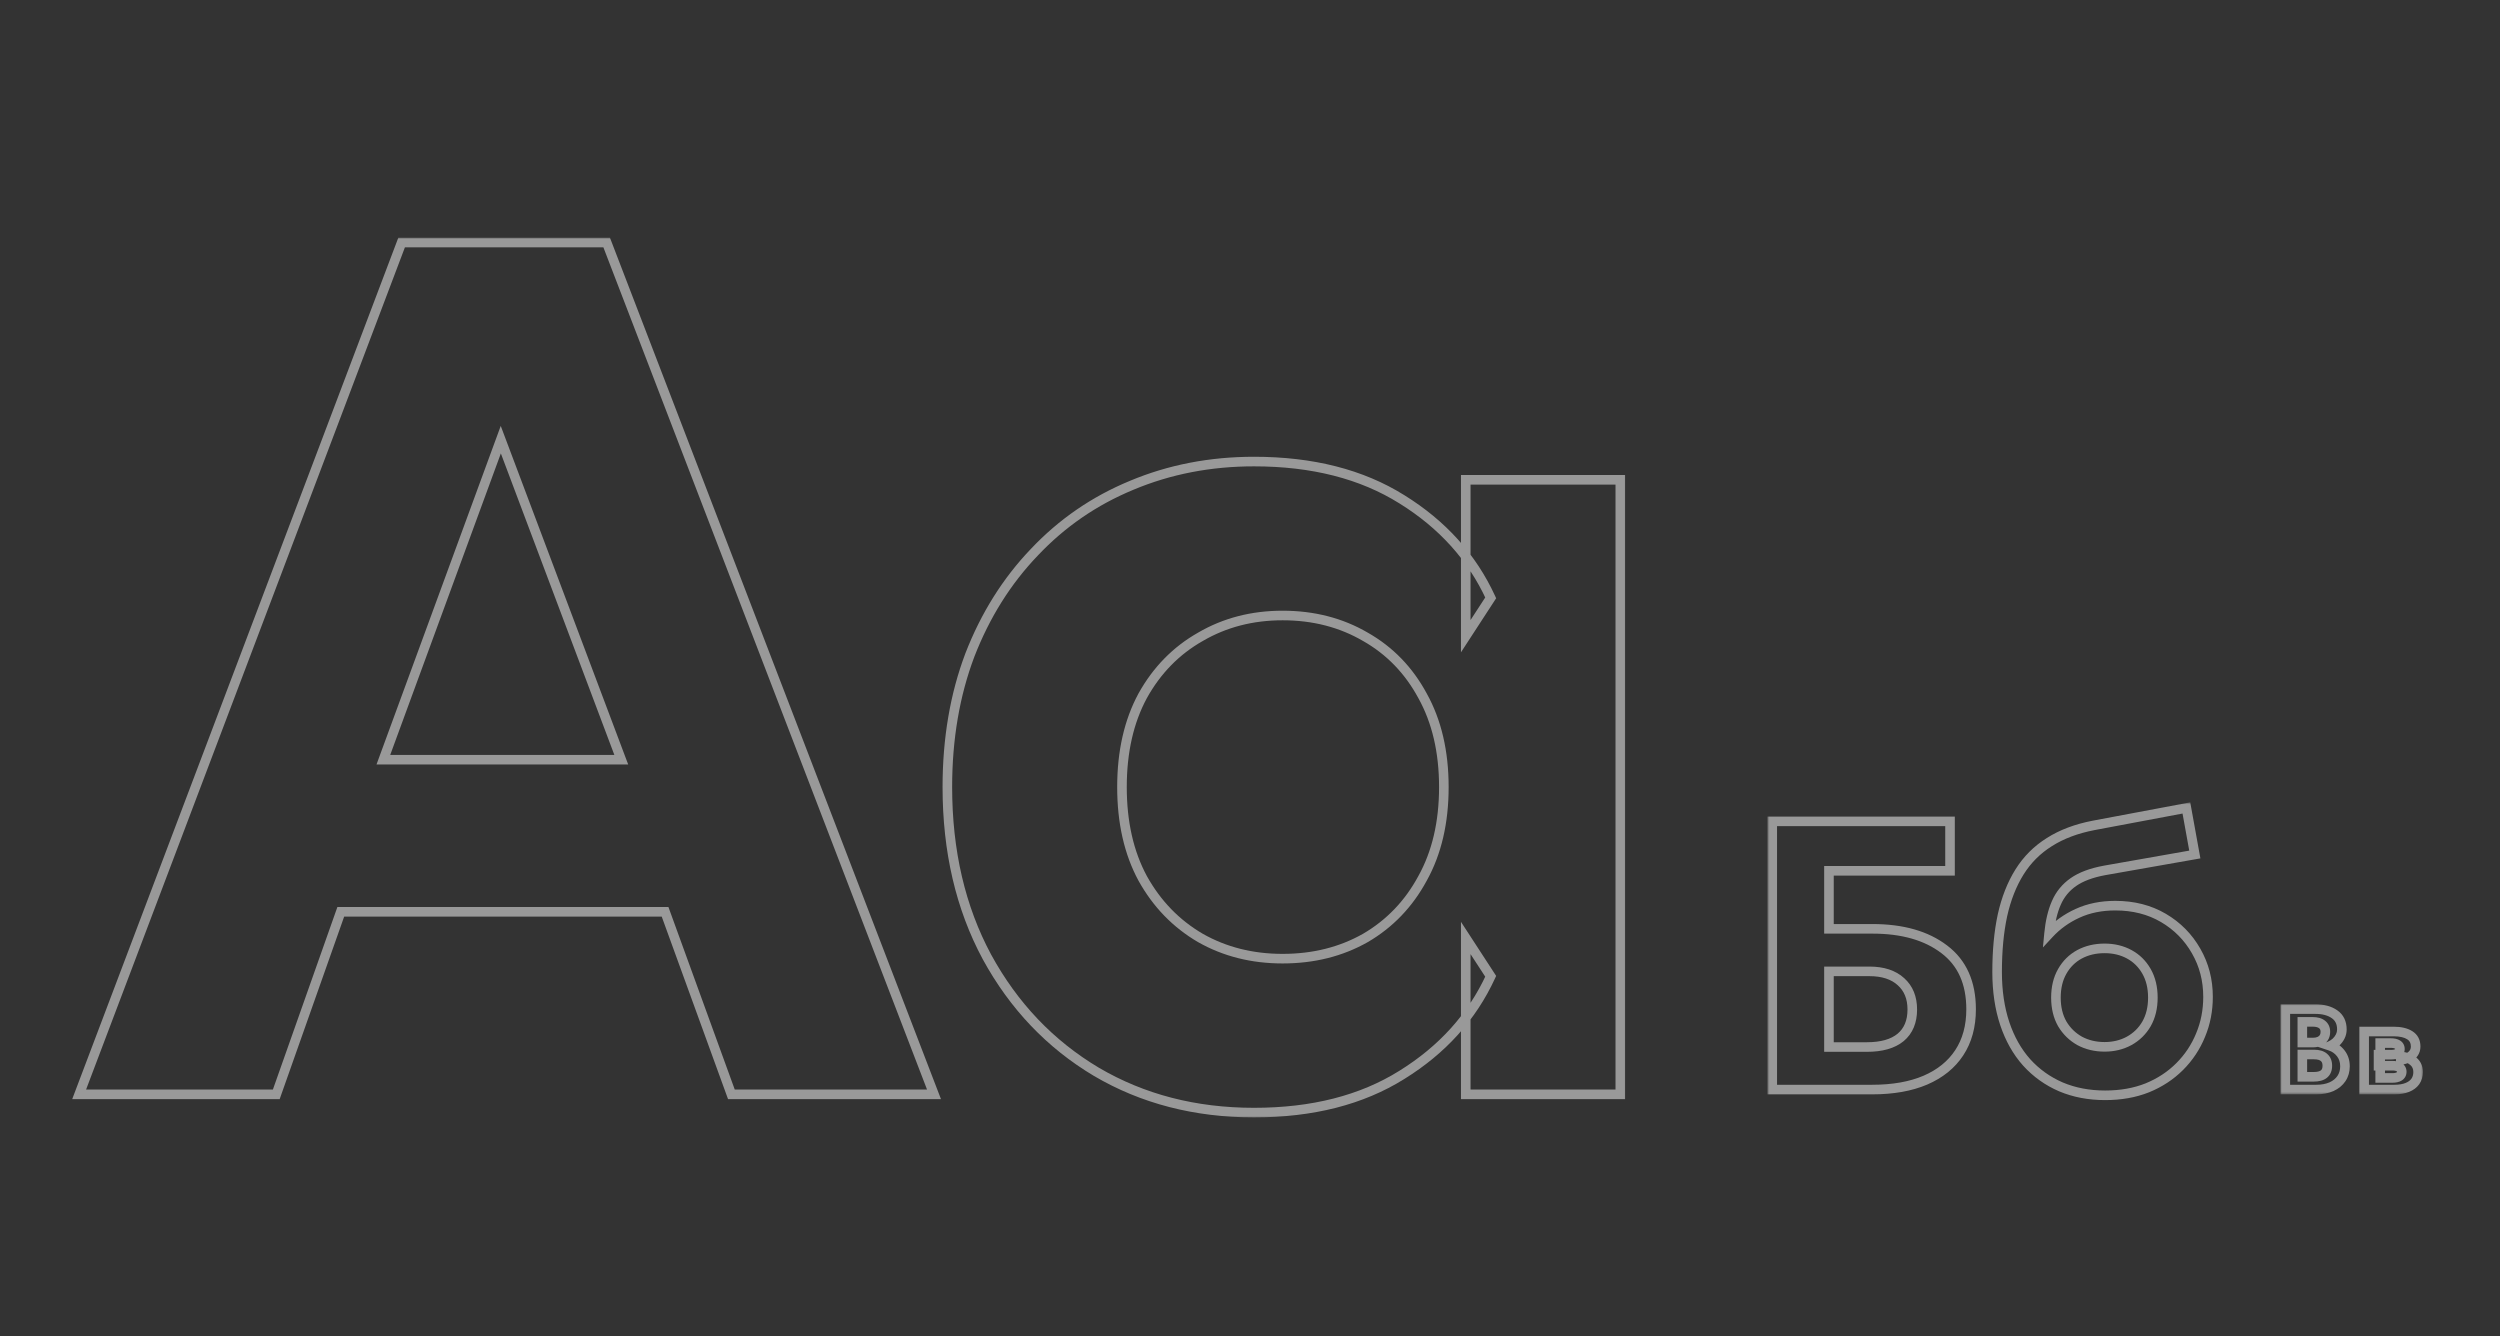 <?xml version="1.0" encoding="UTF-8"?> <svg xmlns="http://www.w3.org/2000/svg" width="522" height="279" viewBox="0 0 522 279" fill="none"><rect x="0" y="0" width="522" height="279" fill="#333333" stroke="none"/><g opacity="0.5"><mask id="path-1-outside-1_6262_5675" maskUnits="userSpaceOnUse" x="14.656" y="49.5" width="325" height="184" fill="black"><rect fill="white" x="14.656" y="49.5" width="325" height="184"></rect><path d="M16.524 228.5L83.858 50.637H126.672L195.022 228.5H152.716L138.868 190.387H71.153L57.686 228.5H16.524ZM80.046 158.625H129.721L104.566 91.8L80.046 158.625ZM261.838 232.311C249.557 232.311 238.588 229.474 228.933 223.799C219.277 218.04 211.655 210.036 206.065 199.788C200.56 189.54 197.807 177.724 197.807 164.342C197.807 154.263 199.374 145.074 202.508 136.774C205.726 128.473 210.215 121.316 215.974 115.303C221.734 109.205 228.509 104.546 236.302 101.328C244.178 98.025 252.69 96.373 261.838 96.373C274.034 96.373 284.324 98.999 292.709 104.25C301.179 109.501 307.362 116.362 311.258 124.831L306.049 132.835V100.185H338.319V228.5H306.049V195.849L311.258 203.853C307.362 212.323 301.179 219.183 292.709 224.435C284.324 229.686 274.034 232.311 261.838 232.311ZM267.809 200.169C274.246 200.169 280.005 198.729 285.087 195.849C290.169 192.885 294.149 188.735 297.029 183.399C299.993 178.063 301.476 171.711 301.476 164.342C301.476 156.974 299.993 150.621 297.029 145.286C294.149 139.95 290.169 135.842 285.087 132.962C280.005 129.998 274.246 128.516 267.809 128.516C261.456 128.516 255.739 129.998 250.658 132.962C245.576 135.842 241.553 139.95 238.588 145.286C235.709 150.621 234.269 156.974 234.269 164.342C234.269 171.711 235.709 178.063 238.588 183.399C241.553 188.735 245.576 192.885 250.658 195.849C255.739 198.729 261.456 200.169 267.809 200.169Z"></path></mask><path d="M16.524 228.5L15.588 228.146L15.076 229.5H16.524V228.5ZM83.858 50.637V49.637H83.167L82.922 50.283L83.858 50.637ZM126.672 50.637L127.605 50.278L127.359 49.637H126.672V50.637ZM195.022 228.5V229.5H196.477L195.955 228.141L195.022 228.5ZM152.716 228.5L151.776 228.841L152.015 229.5H152.716V228.5ZM138.868 190.387L139.808 190.045L139.569 189.387H138.868V190.387ZM71.153 190.387V189.387H70.446L70.21 190.053L71.153 190.387ZM57.686 228.5V229.5H58.394L58.629 228.833L57.686 228.5ZM80.046 158.625L79.107 158.281L78.614 159.625H80.046V158.625ZM129.721 158.625V159.625H131.166L130.657 158.273L129.721 158.625ZM104.566 91.8L105.502 91.447L104.554 88.929L103.627 91.455L104.566 91.8ZM17.459 228.854L84.793 50.991L82.922 50.283L15.588 228.146L17.459 228.854ZM83.858 51.637H126.672V49.637H83.858V51.637ZM125.738 50.996L194.088 228.859L195.955 228.141L127.605 50.278L125.738 50.996ZM195.022 227.5H152.716V229.5H195.022V227.5ZM153.656 228.159L139.808 190.045L137.928 190.728L151.776 228.841L153.656 228.159ZM138.868 189.387H71.153V191.387H138.868V189.387ZM70.21 190.053L56.743 228.167L58.629 228.833L72.096 190.72L70.21 190.053ZM57.686 227.5H16.524V229.5H57.686V227.5ZM80.046 159.625H129.721V157.625H80.046V159.625ZM130.657 158.273L105.502 91.447L103.63 92.152L128.785 158.978L130.657 158.273ZM103.627 91.455L79.107 158.281L80.985 158.97L105.505 92.144L103.627 91.455ZM228.933 223.799L228.421 224.658L228.426 224.661L228.933 223.799ZM206.065 199.788L205.184 200.261L205.187 200.267L206.065 199.788ZM202.508 136.774L201.575 136.412L201.572 136.42L202.508 136.774ZM215.974 115.303L216.697 115.995L216.701 115.99L215.974 115.303ZM236.302 101.328L236.683 102.252L236.688 102.25L236.302 101.328ZM292.709 104.25L292.179 105.098L292.183 105.1L292.709 104.25ZM311.258 124.831L312.096 125.377L312.397 124.915L312.167 124.413L311.258 124.831ZM306.049 132.835H305.049V136.205L306.887 133.381L306.049 132.835ZM306.049 100.185V99.185H305.049V100.185H306.049ZM338.319 100.185H339.319V99.185H338.319V100.185ZM338.319 228.5V229.5H339.319V228.5H338.319ZM306.049 228.5H305.049V229.5H306.049V228.5ZM306.049 195.849L306.887 195.304L305.049 192.48V195.849H306.049ZM311.258 203.853L312.167 204.271L312.397 203.77L312.096 203.308L311.258 203.853ZM292.709 224.435L292.183 223.585L292.179 223.587L292.709 224.435ZM285.087 195.849L285.58 196.72L285.591 196.713L285.087 195.849ZM297.029 183.399L296.155 182.913L296.149 182.924L297.029 183.399ZM297.029 145.286L296.149 145.761L296.155 145.771L297.029 145.286ZM285.087 132.962L284.583 133.826L284.594 133.832L285.087 132.962ZM250.658 132.962L251.151 133.832L251.161 133.826L250.658 132.962ZM238.588 145.286L237.714 144.8L237.708 144.811L238.588 145.286ZM238.588 183.399L237.708 183.874L237.714 183.885L238.588 183.399ZM250.658 195.849L250.154 196.713L250.165 196.719L250.658 195.849ZM261.838 231.311C249.717 231.311 238.927 228.513 229.44 222.937L228.426 224.661C238.25 230.435 249.396 233.311 261.838 233.311V231.311ZM229.445 222.941C219.949 217.276 212.45 209.406 206.943 199.309L205.187 200.267C210.859 210.666 218.605 218.804 228.421 224.658L229.445 222.941ZM206.946 199.315C201.53 189.232 198.807 177.584 198.807 164.342H196.807C196.807 177.865 199.589 189.847 205.184 200.261L206.946 199.315ZM198.807 164.342C198.807 154.368 200.357 145.3 203.443 137.127L201.572 136.42C198.39 144.848 196.807 154.159 196.807 164.342H198.807ZM203.44 137.135C206.614 128.949 211.034 121.907 216.697 115.995L215.252 114.611C209.395 120.726 204.838 127.998 201.575 136.412L203.44 137.135ZM216.701 115.99C222.363 109.995 229.021 105.417 236.683 102.252L235.92 100.404C227.998 103.676 221.104 108.415 215.247 114.616L216.701 115.99ZM236.688 102.25C244.434 99.002 252.814 97.373 261.838 97.373V95.373C252.567 95.373 243.923 97.048 235.915 100.406L236.688 102.25ZM261.838 97.373C273.89 97.373 283.986 99.967 292.179 105.098L293.24 103.403C284.663 98.031 274.178 95.373 261.838 95.373V97.373ZM292.183 105.1C300.497 110.255 306.541 116.97 310.35 125.249L312.167 124.413C308.183 115.753 301.861 108.747 293.236 103.4L292.183 105.1ZM310.42 124.286L305.211 132.29L306.887 133.381L312.096 125.377L310.42 124.286ZM307.049 132.835V100.185H305.049V132.835H307.049ZM306.049 101.185H338.319V99.185H306.049V101.185ZM337.319 100.185V228.5H339.319V100.185H337.319ZM338.319 227.5H306.049V229.5H338.319V227.5ZM307.049 228.5V195.849H305.049V228.5H307.049ZM305.211 196.395L310.42 204.399L312.096 203.308L306.887 195.304L305.211 196.395ZM310.35 203.435C306.541 211.714 300.497 218.429 292.183 223.585L293.236 225.284C301.861 219.937 308.183 212.932 312.167 204.271L310.35 203.435ZM292.179 223.587C283.986 228.718 273.89 231.311 261.838 231.311V233.311C274.178 233.311 284.663 230.654 293.24 225.282L292.179 223.587ZM267.809 201.169C274.4 201.169 280.333 199.693 285.58 196.719L284.594 194.979C279.677 197.765 274.091 199.169 267.809 199.169V201.169ZM285.591 196.713C290.836 193.653 294.945 189.366 297.909 183.874L296.149 182.924C293.354 188.103 289.501 192.117 284.583 194.986L285.591 196.713ZM297.903 183.885C300.966 178.372 302.476 171.846 302.476 164.342H300.476C300.476 171.576 299.021 177.754 296.155 182.913L297.903 183.885ZM302.476 164.342C302.476 156.839 300.966 150.312 297.903 144.8L296.155 145.771C299.021 150.931 300.476 157.109 300.476 164.342H302.476ZM297.909 144.811C294.944 139.316 290.832 135.068 285.58 132.092L284.594 133.832C289.506 136.616 293.355 140.583 296.149 145.761L297.909 144.811ZM285.591 132.098C280.342 129.037 274.405 127.516 267.809 127.516V129.516C274.086 129.516 279.668 130.959 284.583 133.826L285.591 132.098ZM267.809 127.516C261.294 127.516 255.401 129.038 250.154 132.098L251.161 133.826C256.078 130.958 261.619 129.516 267.809 129.516V127.516ZM250.165 132.092C244.915 135.067 240.764 139.311 237.714 144.8L239.462 145.771C242.342 140.588 246.236 136.617 251.151 133.832L250.165 132.092ZM237.708 144.811C234.735 150.321 233.269 156.843 233.269 164.342H235.269C235.269 157.104 236.683 150.922 239.468 145.761L237.708 144.811ZM233.269 164.342C233.269 171.841 234.735 178.364 237.708 183.874L239.468 182.924C236.683 177.762 235.269 171.58 235.269 164.342H233.269ZM237.714 183.885C240.762 189.371 244.911 193.655 250.154 196.713L251.161 194.986C246.241 192.115 242.343 188.098 239.462 182.913L237.714 183.885ZM250.165 196.719C255.41 199.692 261.299 201.169 267.809 201.169V199.169C261.614 199.169 256.069 197.767 251.151 194.979L250.165 196.719Z" fill="white" mask="url(#path-1-outside-1_6262_5675)"></path></g><g opacity="0.5"><mask id="path-3-outside-2_6262_5675" maskUnits="userSpaceOnUse" x="369" y="167.5" width="94" height="63" fill="black"><rect fill="white" x="369" y="167.5" width="94" height="63"></rect><path d="M370.046 227.5V171.5H407.166V181.82H381.886V193.94H390.966C397.233 193.94 402.233 195.367 405.966 198.22C409.7 201.047 411.566 205.22 411.566 210.74C411.566 214.287 410.74 217.313 409.086 219.82C407.46 222.3 405.1 224.207 402.006 225.54C398.94 226.847 395.246 227.5 390.926 227.5H370.046ZM381.886 218.62H389.806C392.873 218.62 395.22 217.953 396.846 216.62C398.473 215.26 399.286 213.313 399.286 210.78C399.286 208.327 398.5 206.393 396.926 204.98C395.353 203.54 393.153 202.82 390.326 202.82H381.886V218.62ZM439.558 228.7C436.171 228.7 433.091 228.113 430.318 226.94C427.544 225.74 425.158 224.033 423.158 221.82C421.184 219.607 419.664 216.913 418.598 213.74C417.531 210.54 416.998 206.94 416.998 202.94C416.998 198.513 417.371 194.567 418.118 191.1C418.891 187.633 420.078 184.62 421.678 182.06C423.278 179.5 425.358 177.42 427.918 175.82C430.478 174.193 433.558 173.033 437.158 172.34L456.518 168.7L458.278 178.42L439.438 181.74C436.691 182.247 434.518 183.06 432.918 184.18C431.318 185.3 430.131 186.753 429.358 188.54C428.584 190.3 428.078 192.447 427.838 194.98C429.518 193.167 431.504 191.74 433.798 190.7C436.118 189.633 438.744 189.1 441.678 189.1C445.464 189.1 448.811 189.953 451.718 191.66C454.624 193.367 456.904 195.673 458.558 198.58C460.211 201.46 461.038 204.647 461.038 208.14C461.038 210.993 460.518 213.66 459.478 216.14C458.464 218.62 457.011 220.807 455.118 222.7C453.224 224.593 450.971 226.073 448.358 227.14C445.744 228.18 442.811 228.7 439.558 228.7ZM439.438 218.58C441.331 218.58 443.038 218.167 444.558 217.34C446.104 216.487 447.318 215.3 448.198 213.78C449.078 212.233 449.518 210.407 449.518 208.3C449.518 206.193 449.078 204.367 448.198 202.82C447.318 201.273 446.118 200.087 444.598 199.26C443.078 198.433 441.358 198.02 439.438 198.02C437.491 198.02 435.744 198.433 434.198 199.26C432.678 200.087 431.478 201.273 430.598 202.82C429.718 204.367 429.278 206.193 429.278 208.3C429.278 210.407 429.718 212.233 430.598 213.78C431.504 215.3 432.718 216.487 434.238 217.34C435.784 218.167 437.518 218.58 439.438 218.58Z"></path></mask><path d="M370.046 227.5H369.046V228.5H370.046V227.5ZM370.046 171.5V170.5H369.046V171.5H370.046ZM407.166 171.5H408.166V170.5H407.166V171.5ZM407.166 181.82V182.82H408.166V181.82H407.166ZM381.886 181.82V180.82H380.886V181.82H381.886ZM381.886 193.94H380.886V194.94H381.886V193.94ZM405.966 198.22L405.359 199.015L405.363 199.017L405.966 198.22ZM409.086 219.82L408.251 219.269L408.25 219.272L409.086 219.82ZM402.006 225.54L402.398 226.46L402.402 226.458L402.006 225.54ZM381.886 218.62H380.886V219.62H381.886V218.62ZM396.846 216.62L397.48 217.393L397.488 217.387L396.846 216.62ZM396.926 204.98L396.251 205.718L396.258 205.724L396.926 204.98ZM381.886 202.82V201.82H380.886V202.82H381.886ZM371.046 227.5V171.5H369.046V227.5H371.046ZM370.046 172.5H407.166V170.5H370.046V172.5ZM406.166 171.5V181.82H408.166V171.5H406.166ZM407.166 180.82H381.886V182.82H407.166V180.82ZM380.886 181.82V193.94H382.886V181.82H380.886ZM381.886 194.94H390.966V192.94H381.886V194.94ZM390.966 194.94C397.086 194.94 401.85 196.333 405.359 199.015L406.573 197.425C402.616 194.401 397.38 192.94 390.966 192.94V194.94ZM405.363 199.017C408.8 201.62 410.566 205.47 410.566 210.74H412.566C412.566 204.97 410.599 200.474 406.57 197.423L405.363 199.017ZM410.566 210.74C410.566 214.127 409.779 216.954 408.251 219.269L409.921 220.371C411.7 217.673 412.566 214.446 412.566 210.74H410.566ZM408.25 219.272C406.745 221.566 404.549 223.355 401.61 224.622L402.402 226.458C405.65 225.058 408.174 223.034 409.922 220.368L408.25 219.272ZM401.614 224.62C398.702 225.861 395.15 226.5 390.926 226.5V228.5C395.343 228.5 399.177 227.833 402.398 226.46L401.614 224.62ZM390.926 226.5H370.046V228.5H390.926V226.5ZM381.886 219.62H389.806V217.62H381.886V219.62ZM389.806 219.62C393.001 219.62 395.609 218.927 397.48 217.393L396.212 215.847C394.83 216.979 392.745 217.62 389.806 217.62V219.62ZM397.488 217.387C399.386 215.8 400.286 213.546 400.286 210.78H398.286C398.286 213.081 397.56 214.72 396.205 215.853L397.488 217.387ZM400.286 210.78C400.286 208.093 399.414 205.87 397.595 204.236L396.258 205.724C397.586 206.917 398.286 208.56 398.286 210.78H400.286ZM397.601 204.242C395.79 202.585 393.32 201.82 390.326 201.82V203.82C392.986 203.82 394.915 204.495 396.251 205.718L397.601 204.242ZM390.326 201.82H381.886V203.82H390.326V201.82ZM380.886 202.82V218.62H382.886V202.82H380.886ZM430.318 226.94L429.92 227.858L429.928 227.861L430.318 226.94ZM423.158 221.82L422.411 222.485L422.416 222.49L423.158 221.82ZM418.598 213.74L417.649 214.056L417.65 214.059L418.598 213.74ZM418.118 191.1L417.141 190.882L417.14 190.889L418.118 191.1ZM421.678 182.06L422.525 182.59L422.525 182.59L421.678 182.06ZM427.918 175.82L428.448 176.668L428.454 176.664L427.918 175.82ZM437.158 172.34L436.973 171.357L436.968 171.358L437.158 172.34ZM456.518 168.7L457.502 168.522L457.322 167.531L456.333 167.717L456.518 168.7ZM458.278 178.42L458.451 179.405L459.441 179.23L459.262 178.242L458.278 178.42ZM439.438 181.74L439.264 180.755L439.256 180.757L439.438 181.74ZM432.918 184.18L432.344 183.361L432.344 183.361L432.918 184.18ZM429.358 188.54L430.273 188.942L430.275 188.937L429.358 188.54ZM427.838 194.98L426.842 194.886L426.563 197.827L428.571 195.66L427.838 194.98ZM433.798 190.7L434.211 191.611L434.215 191.609L433.798 190.7ZM451.718 191.66L451.211 192.522L451.211 192.522L451.718 191.66ZM458.558 198.58L457.688 199.074L457.69 199.078L458.558 198.58ZM459.478 216.14L458.555 215.753L458.552 215.762L459.478 216.14ZM455.118 222.7L455.825 223.407L455.825 223.407L455.118 222.7ZM448.358 227.14L448.727 228.069L448.735 228.066L448.358 227.14ZM444.558 217.34L445.035 218.218L445.041 218.216L444.558 217.34ZM448.198 213.78L449.063 214.281L449.067 214.275L448.198 213.78ZM448.198 202.82L449.067 202.325L449.067 202.325L448.198 202.82ZM444.598 199.26L445.075 198.382L445.075 198.382L444.598 199.26ZM434.198 199.26L433.726 198.378L433.72 198.382L434.198 199.26ZM430.598 202.82L429.728 202.325L429.728 202.325L430.598 202.82ZM430.598 213.78L429.728 214.275L429.733 214.283L429.739 214.292L430.598 213.78ZM434.238 217.34L433.748 218.212L433.757 218.217L433.766 218.222L434.238 217.34ZM439.558 227.7C436.288 227.7 433.343 227.134 430.707 226.019L429.928 227.861C432.839 229.093 436.054 229.7 439.558 229.7V227.7ZM430.715 226.022C428.071 224.878 425.802 223.255 423.899 221.15L422.416 222.49C424.513 224.811 427.017 226.602 429.92 227.858L430.715 226.022ZM423.904 221.155C422.031 219.054 420.575 216.483 419.545 213.421L417.65 214.059C418.754 217.344 420.337 220.159 422.411 222.485L423.904 221.155ZM419.546 213.424C418.519 210.343 417.998 206.852 417.998 202.94H415.998C415.998 207.028 416.543 210.737 417.649 214.056L419.546 213.424ZM417.998 202.94C417.998 198.567 418.366 194.693 419.095 191.311L417.14 190.889C416.375 194.44 415.998 198.459 415.998 202.94H417.998ZM419.094 191.318C419.846 187.943 420.995 185.039 422.525 182.59L420.83 181.53C419.16 184.201 417.935 187.324 417.141 190.882L419.094 191.318ZM422.525 182.59C424.045 180.159 426.016 178.188 428.448 176.668L427.388 174.972C424.699 176.652 422.51 178.841 420.83 181.53L422.525 182.59ZM428.454 176.664C430.888 175.117 433.845 173.996 437.347 173.322L436.968 171.358C433.27 172.07 430.067 173.269 427.381 174.976L428.454 176.664ZM437.342 173.323L456.702 169.683L456.333 167.717L436.973 171.357L437.342 173.323ZM455.534 168.878L457.294 178.598L459.262 178.242L457.502 168.522L455.534 168.878ZM458.104 177.435L439.264 180.755L439.611 182.725L458.451 179.405L458.104 177.435ZM439.256 180.757C436.425 181.279 434.101 182.131 432.344 183.361L433.491 184.999C434.934 183.989 436.957 183.214 439.619 182.723L439.256 180.757ZM432.344 183.361C430.593 184.587 429.287 186.186 428.44 188.143L430.275 188.937C430.975 187.321 432.042 186.013 433.491 184.999L432.344 183.361ZM428.442 188.138C427.614 190.021 427.089 192.278 426.842 194.886L428.833 195.074C429.066 192.615 429.554 190.579 430.273 188.942L428.442 188.138ZM428.571 195.66C430.159 193.946 432.036 192.597 434.211 191.611L433.384 189.789C430.972 190.883 428.876 192.388 427.104 194.3L428.571 195.66ZM434.215 191.609C436.386 190.61 438.867 190.1 441.678 190.1V188.1C438.621 188.1 435.849 188.656 433.38 189.791L434.215 191.609ZM441.678 190.1C445.309 190.1 448.476 190.917 451.211 192.522L452.224 190.798C449.145 188.99 445.62 188.1 441.678 188.1V190.1ZM451.211 192.522C453.968 194.141 456.122 196.321 457.688 199.074L459.427 198.086C457.686 195.025 455.28 192.592 452.224 190.798L451.211 192.522ZM457.69 199.078C459.252 201.798 460.038 204.812 460.038 208.14H462.038C462.038 204.481 461.17 201.122 459.425 198.082L457.69 199.078ZM460.038 208.14C460.038 210.869 459.541 213.403 458.555 215.753L460.4 216.527C461.494 213.917 462.038 211.118 462.038 208.14H460.038ZM458.552 215.762C457.589 218.119 456.21 220.194 454.41 221.993L455.825 223.407C457.812 221.42 459.34 219.121 460.403 216.518L458.552 215.762ZM454.41 221.993C452.616 223.787 450.477 225.195 447.98 226.214L448.735 228.066C451.465 226.952 453.832 225.4 455.825 223.407L454.41 221.993ZM447.988 226.211C445.509 227.197 442.704 227.7 439.558 227.7V229.7C442.918 229.7 445.979 229.163 448.727 228.069L447.988 226.211ZM439.438 219.58C441.482 219.58 443.355 219.132 445.035 218.218L444.08 216.462C442.72 217.201 441.18 217.58 439.438 217.58V219.58ZM445.041 218.216C446.745 217.275 448.091 215.959 449.063 214.281L447.332 213.279C446.544 214.641 445.463 215.698 444.074 216.464L445.041 218.216ZM449.067 214.275C450.047 212.552 450.518 210.548 450.518 208.3H448.518C448.518 210.265 448.108 211.915 447.328 213.285L449.067 214.275ZM450.518 208.3C450.518 206.052 450.047 204.048 449.067 202.325L447.328 203.315C448.108 204.685 448.518 206.335 448.518 208.3H450.518ZM449.067 202.325C448.097 200.622 446.764 199.3 445.075 198.382L444.12 200.138C445.471 200.873 446.538 201.925 447.328 203.315L449.067 202.325ZM445.075 198.382C443.393 197.467 441.506 197.02 439.438 197.02V199.02C441.209 199.02 442.762 199.4 444.12 200.138L445.075 198.382ZM439.438 197.02C437.345 197.02 435.433 197.466 433.726 198.378L434.669 200.142C436.055 199.401 437.637 199.02 439.438 199.02V197.02ZM433.72 198.382C432.031 199.3 430.698 200.622 429.728 202.325L431.467 203.315C432.257 201.925 433.324 200.873 434.675 200.138L433.72 198.382ZM429.728 202.325C428.748 204.048 428.278 206.052 428.278 208.3H430.278C430.278 206.335 430.687 204.685 431.467 203.315L429.728 202.325ZM428.278 208.3C428.278 210.548 428.748 212.552 429.728 214.275L431.467 213.285C430.687 211.915 430.278 210.265 430.278 208.3H428.278ZM429.739 214.292C430.733 215.96 432.073 217.272 433.748 218.212L434.727 216.468C433.362 215.702 432.275 214.64 431.456 213.268L429.739 214.292ZM433.766 218.222C435.471 219.133 437.369 219.58 439.438 219.58V217.58C437.666 217.58 436.097 217.2 434.709 216.458L433.766 218.222Z" fill="white" mask="url(#path-3-outside-2_6262_5675)"></path></g><g opacity="0.5"><mask id="path-5-outside-3_6262_5675" maskUnits="userSpaceOnUse" x="476" y="209.5" width="30" height="19" fill="black"><rect fill="white" x="476" y="209.5" width="30" height="19"></rect><path d="M477.175 227.5V210.7H483.427C485.107 210.7 486.451 211.06 487.459 211.78C488.475 212.492 488.983 213.548 488.983 214.948C488.983 215.468 488.871 215.952 488.647 216.4C488.423 216.848 488.127 217.244 487.759 217.588C487.391 217.924 486.987 218.188 486.547 218.38C487.459 218.684 488.199 219.208 488.767 219.952C489.343 220.696 489.631 221.592 489.631 222.64C489.631 223.616 489.387 224.468 488.899 225.196C488.411 225.924 487.719 226.492 486.823 226.9C485.927 227.3 484.859 227.5 483.619 227.5H477.175ZM480.727 224.836H483.091C484.051 224.836 484.767 224.644 485.239 224.26C485.711 223.876 485.947 223.296 485.947 222.52C485.947 221.768 485.715 221.192 485.251 220.792C484.787 220.384 484.091 220.18 483.163 220.18H480.727V224.836ZM480.727 217.684H482.935C483.471 217.684 483.931 217.596 484.315 217.42C484.707 217.244 485.007 216.992 485.215 216.664C485.431 216.328 485.539 215.924 485.539 215.452C485.539 214.78 485.307 214.264 484.843 213.904C484.387 213.544 483.731 213.364 482.875 213.364H480.727V217.684ZM493.636 227.5V215.38H499.804C501.228 215.38 502.348 215.64 503.164 216.16C503.98 216.672 504.388 217.452 504.388 218.5C504.388 219.044 504.248 219.512 503.968 219.904C503.696 220.288 503.324 220.6 502.852 220.84C502.388 221.08 501.86 221.248 501.268 221.344L501.22 220.564C502.364 220.684 503.264 221.032 503.92 221.608C504.576 222.176 504.904 222.916 504.904 223.828C504.904 224.588 504.712 225.244 504.328 225.796C503.944 226.34 503.384 226.76 502.648 227.056C501.912 227.352 501.02 227.5 499.972 227.5H493.636ZM496.984 225.076H499.516C500.148 225.076 500.632 224.968 500.968 224.752C501.312 224.528 501.484 224.204 501.484 223.78C501.484 223.372 501.316 223.06 500.98 222.844C500.652 222.628 500.164 222.52 499.516 222.52H496.636V220.216H499.216C499.816 220.216 500.28 220.124 500.608 219.94C500.936 219.748 501.1 219.444 501.1 219.028C501.1 218.612 500.932 218.304 500.596 218.104C500.268 217.896 499.808 217.792 499.216 217.792H496.984V225.076Z"></path></mask><path d="M477.175 227.5H476.175V228.5H477.175V227.5ZM477.175 210.7V209.7H476.175V210.7H477.175ZM487.459 211.78L486.877 212.594L486.885 212.599L487.459 211.78ZM488.647 216.4L487.752 215.953L487.752 215.953L488.647 216.4ZM487.759 217.588L488.433 218.327L488.442 218.319L487.759 217.588ZM486.547 218.38L486.147 217.463L483.76 218.505L486.23 219.329L486.547 218.38ZM488.767 219.952L487.972 220.559L487.976 220.564L488.767 219.952ZM488.899 225.196L488.068 224.639L488.068 224.639L488.899 225.196ZM486.823 226.9L487.23 227.813L487.237 227.81L486.823 226.9ZM480.727 224.836H479.727V225.836H480.727V224.836ZM485.239 224.26L485.87 225.036L485.87 225.036L485.239 224.26ZM485.251 220.792L484.59 221.543L484.598 221.549L485.251 220.792ZM480.727 220.18V219.18H479.727V220.18H480.727ZM480.727 217.684H479.727V218.684H480.727V217.684ZM484.315 217.42L483.905 216.508L483.898 216.511L484.315 217.42ZM485.215 216.664L484.373 216.123L484.37 216.128L485.215 216.664ZM484.843 213.904L484.223 214.689L484.23 214.694L484.843 213.904ZM480.727 213.364V212.364H479.727V213.364H480.727ZM478.175 227.5V210.7H476.175V227.5H478.175ZM477.175 211.7H483.427V209.7H477.175V211.7ZM483.427 211.7C484.971 211.7 486.09 212.031 486.877 212.594L488.04 210.966C486.811 210.089 485.242 209.7 483.427 209.7V211.7ZM486.885 212.599C487.596 213.098 487.983 213.826 487.983 214.948H489.983C489.983 213.27 489.353 211.886 488.033 210.961L486.885 212.599ZM487.983 214.948C487.983 215.319 487.904 215.649 487.752 215.953L489.541 216.847C489.837 216.255 489.983 215.617 489.983 214.948H487.983ZM487.752 215.953C487.582 216.294 487.357 216.594 487.076 216.857L488.442 218.319C488.896 217.894 489.264 217.402 489.541 216.847L487.752 215.953ZM487.084 216.85C486.794 217.114 486.482 217.317 486.147 217.463L486.947 219.297C487.491 219.059 487.987 218.734 488.433 218.326L487.084 216.85ZM486.23 219.329C486.958 219.571 487.529 219.979 487.972 220.559L489.561 219.345C488.868 218.437 487.96 217.797 486.863 217.431L486.23 219.329ZM487.976 220.564C488.401 221.113 488.631 221.787 488.631 222.64H490.631C490.631 221.397 490.284 220.279 489.557 219.34L487.976 220.564ZM488.631 222.64C488.631 223.441 488.433 224.094 488.068 224.639L489.729 225.753C490.34 224.842 490.631 223.791 490.631 222.64H488.631ZM488.068 224.639C487.696 225.195 487.157 225.649 486.408 225.99L487.237 227.81C488.281 227.335 489.126 226.653 489.729 225.753L488.068 224.639ZM486.415 225.987C485.676 226.317 484.754 226.5 483.619 226.5V228.5C484.963 228.5 486.177 228.283 487.23 227.813L486.415 225.987ZM483.619 226.5H477.175V228.5H483.619V226.5ZM480.727 225.836H483.091V223.836H480.727V225.836ZM483.091 225.836C484.156 225.836 485.142 225.628 485.87 225.036L484.608 223.484C484.391 223.66 483.946 223.836 483.091 223.836V225.836ZM485.87 225.036C486.637 224.412 486.947 223.507 486.947 222.52H484.947C484.947 223.085 484.784 223.34 484.608 223.484L485.87 225.036ZM486.947 222.52C486.947 221.549 486.637 220.667 485.904 220.035L484.598 221.549C484.792 221.717 484.947 221.987 484.947 222.52H486.947ZM485.911 220.041C485.192 219.409 484.215 219.18 483.163 219.18V221.18C483.966 221.18 484.382 221.359 484.59 221.543L485.911 220.041ZM483.163 219.18H480.727V221.18H483.163V219.18ZM479.727 220.18V224.836H481.727V220.18H479.727ZM480.727 218.684H482.935V216.684H480.727V218.684ZM482.935 218.684C483.577 218.684 484.186 218.579 484.731 218.329L483.898 216.511C483.675 216.613 483.364 216.684 482.935 216.684V218.684ZM484.724 218.332C485.275 218.085 485.735 217.71 486.059 217.2L484.37 216.128C484.278 216.274 484.138 216.403 483.905 216.508L484.724 218.332ZM486.056 217.205C486.393 216.68 486.539 216.08 486.539 215.452H484.539C484.539 215.768 484.468 215.976 484.373 216.123L486.056 217.205ZM486.539 215.452C486.539 214.522 486.201 213.692 485.456 213.114L484.23 214.694C484.412 214.836 484.539 215.038 484.539 215.452H486.539ZM485.462 213.119C484.763 212.567 483.853 212.364 482.875 212.364V214.364C483.608 214.364 484.01 214.521 484.223 214.689L485.462 213.119ZM482.875 212.364H480.727V214.364H482.875V212.364ZM479.727 213.364V217.684H481.727V213.364H479.727ZM493.636 227.5H492.636V228.5H493.636V227.5ZM493.636 215.38V214.38H492.636V215.38H493.636ZM503.164 216.16L502.627 217.003L502.633 217.007L503.164 216.16ZM503.968 219.904L503.154 219.323L503.152 219.326L503.968 219.904ZM502.852 220.84L502.399 219.949L502.393 219.952L502.852 220.84ZM501.268 221.344L500.27 221.405L500.338 222.508L501.428 222.331L501.268 221.344ZM501.22 220.564L501.324 219.569L500.149 219.446L500.222 220.625L501.22 220.564ZM503.92 221.608L503.26 222.359L503.265 222.364L503.92 221.608ZM504.328 225.796L505.145 226.373L505.149 226.367L504.328 225.796ZM496.984 225.076H495.984V226.076H496.984V225.076ZM500.968 224.752L501.509 225.593L501.514 225.59L500.968 224.752ZM500.98 222.844L500.43 223.679L500.439 223.685L500.98 222.844ZM496.636 222.52H495.636V223.52H496.636V222.52ZM496.636 220.216V219.216H495.636V220.216H496.636ZM500.608 219.94L501.097 220.812L501.105 220.808L501.113 220.803L500.608 219.94ZM500.596 218.104L500.06 218.949L500.072 218.956L500.085 218.963L500.596 218.104ZM496.984 217.792V216.792H495.984V217.792H496.984ZM494.636 227.5V215.38H492.636V227.5H494.636ZM493.636 216.38H499.804V214.38H493.636V216.38ZM499.804 216.38C501.122 216.38 502.03 216.623 502.627 217.003L503.701 215.317C502.666 214.657 501.334 214.38 499.804 214.38V216.38ZM502.633 217.007C503.128 217.318 503.388 217.76 503.388 218.5H505.388C505.388 217.144 504.832 216.026 503.696 215.313L502.633 217.007ZM503.388 218.5C503.388 218.864 503.298 219.122 503.154 219.323L504.782 220.485C505.198 219.902 505.388 219.224 505.388 218.5H503.388ZM503.152 219.326C502.985 219.562 502.745 219.773 502.399 219.949L503.305 221.731C503.903 221.427 504.407 221.014 504.784 220.482L503.152 219.326ZM502.393 219.952C502.035 220.137 501.611 220.275 501.108 220.357L501.428 222.331C502.109 222.221 502.741 222.023 503.311 221.728L502.393 219.952ZM502.266 221.283L502.218 220.503L500.222 220.625L500.27 221.405L502.266 221.283ZM501.116 221.559C502.119 221.664 502.802 221.957 503.26 222.359L504.58 220.857C503.726 220.107 502.609 219.704 501.324 219.569L501.116 221.559ZM503.265 222.364C503.69 222.731 503.904 223.189 503.904 223.828H505.904C505.904 222.643 505.462 221.621 504.575 220.852L503.265 222.364ZM503.904 223.828C503.904 224.411 503.76 224.862 503.507 225.225L505.149 226.367C505.664 225.626 505.904 224.765 505.904 223.828H503.904ZM503.511 225.219C503.258 225.578 502.867 225.89 502.275 226.128L503.021 227.984C503.901 227.63 504.63 227.102 505.145 226.373L503.511 225.219ZM502.275 226.128C501.689 226.364 500.931 226.5 499.972 226.5V228.5C501.109 228.5 502.135 228.34 503.021 227.984L502.275 226.128ZM499.972 226.5H493.636V228.5H499.972V226.5ZM496.984 226.076H499.516V224.076H496.984V226.076ZM499.516 226.076C500.238 226.076 500.943 225.957 501.509 225.593L500.427 223.911C500.321 223.979 500.058 224.076 499.516 224.076V226.076ZM501.514 225.59C502.152 225.174 502.484 224.529 502.484 223.78H500.484C500.484 223.818 500.48 223.842 500.477 223.855C500.474 223.867 500.472 223.872 500.472 223.872C500.472 223.872 500.471 223.874 500.466 223.88C500.46 223.885 500.448 223.898 500.422 223.914L501.514 225.59ZM502.484 223.78C502.484 223.041 502.15 222.408 501.521 222.003L500.439 223.685C500.463 223.7 500.474 223.711 500.477 223.714C500.48 223.718 500.479 223.717 500.478 223.714C500.476 223.711 500.477 223.712 500.479 223.719C500.481 223.728 500.484 223.747 500.484 223.78H502.484ZM501.53 222.009C500.964 221.636 500.245 221.52 499.516 221.52V223.52C500.083 223.52 500.34 223.62 500.43 223.679L501.53 222.009ZM499.516 221.52H496.636V223.52H499.516V221.52ZM497.636 222.52V220.216H495.636V222.52H497.636ZM496.636 221.216H499.216V219.216H496.636V221.216ZM499.216 221.216C499.895 221.216 500.556 221.116 501.097 220.812L500.119 219.068C500.004 219.132 499.737 219.216 499.216 219.216V221.216ZM501.113 220.803C501.781 220.412 502.1 219.758 502.1 219.028H500.1C500.1 219.067 500.096 219.088 500.094 219.097C500.092 219.105 500.092 219.102 500.097 219.093C500.102 219.084 500.108 219.076 500.113 219.071C500.118 219.066 500.117 219.069 500.103 219.077L501.113 220.803ZM502.1 219.028C502.1 218.287 501.769 217.639 501.108 217.245L500.085 218.963C500.103 218.974 500.108 218.98 500.107 218.979C500.105 218.977 500.1 218.971 500.096 218.964C500.092 218.957 500.093 218.955 500.094 218.962C500.096 218.97 500.1 218.991 500.1 219.028H502.1ZM501.132 217.259C500.58 216.91 499.905 216.792 499.216 216.792V218.792C499.711 218.792 499.956 218.882 500.06 218.949L501.132 217.259ZM499.216 216.792H496.984V218.792H499.216V216.792ZM495.984 217.792V225.076H497.984V217.792H495.984Z" fill="white" mask="url(#path-5-outside-3_6262_5675)"></path></g></svg> 